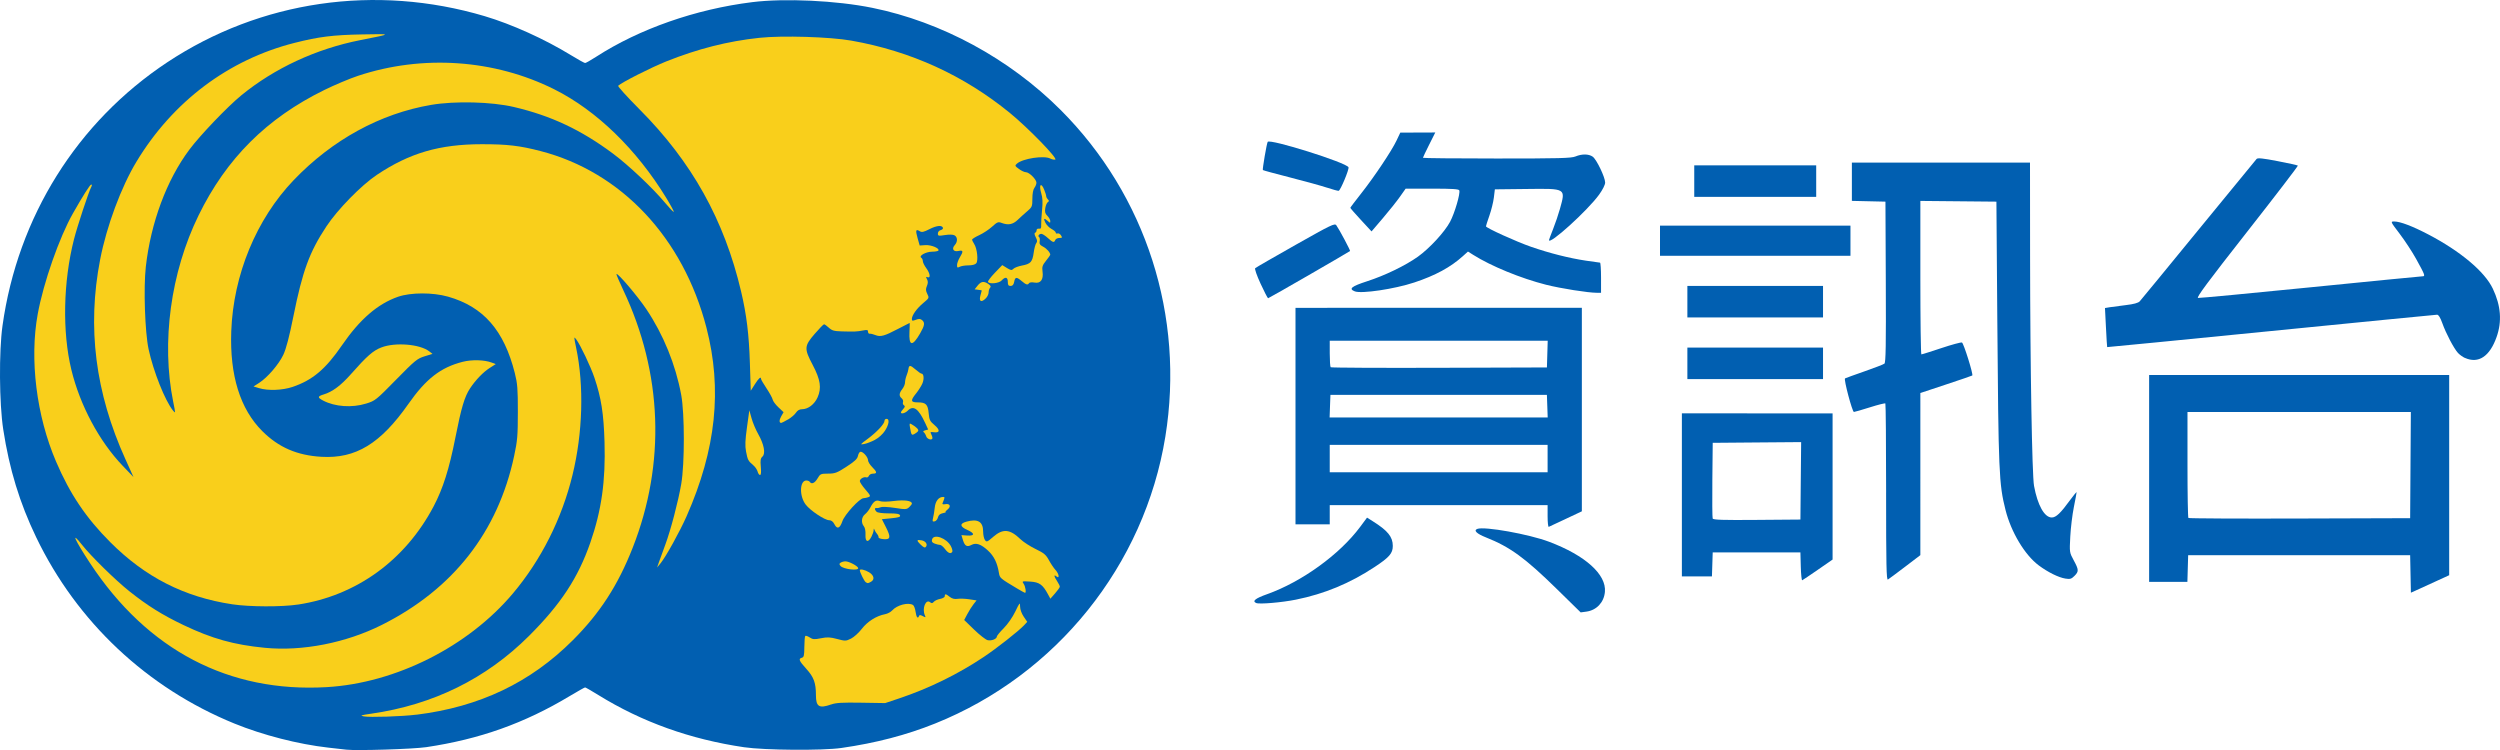 <svg version="1.0" viewBox="0 0 200 60.003" xmlns="http://www.w3.org/2000/svg">
 <path d="m27.68 59.97c-0.211-0.024-0.852-0.097-1.425-0.161-2.387-0.269-5.234-1-7.509-1.928-6.978-2.848-12.593-8.124-15.848-14.892-1.326-2.757-2.149-5.45-2.639-8.635-0.32-2.079-0.349-6.223-0.058-8.3 1.219-8.708 5.97-16.298 13.19-21.077 7.455-4.934 16.672-6.272 25.379-3.686 2.168 0.644 4.804 1.835 6.895 3.116 0.568 0.348 1.082 0.633 1.143 0.634 0.06 6.379e-4 0.455-0.222 0.877-0.495 3.459-2.235 7.961-3.811 12.496-4.375 2.607-0.324 6.728-0.129 9.602 0.455 5.538 1.125 10.966 4.067 15.062 8.163 6.838 6.838 9.943 16.521 8.383 26.144-1.667 10.281-8.709 19.053-18.422 22.949-2.307 0.925-4.736 1.559-7.499 1.956-1.513 0.217-6.143 0.182-7.783-0.06-4.302-0.634-8.17-2.02-11.657-4.177-0.54-0.334-1.017-0.608-1.059-0.608-0.042 0-0.602 0.315-1.244 0.7-3.615 2.17-7.189 3.442-11.455 4.078-1.055 0.157-5.578 0.298-6.428 0.2z" fill="#015fb1" stroke-width="1.104"/>
 <g transform="translate(-.1 -.1)" fill="#f9cf1b" stroke-width="1.104">
  <path d="m33.425 57.276c5.039-0.627 9.11-2.567 12.502-5.96 2.17-2.17 3.61-4.395 4.792-7.405 2.646-6.737 2.381-13.966-0.755-20.598-0.325-0.688-0.572-1.27-0.549-1.293 0.101-0.101 1.69 1.767 2.387 2.806 1.37 2.042 2.343 4.432 2.795 6.863 0.278 1.498 0.28 5.514 0.003 7.125-0.245 1.423-0.843 3.7-1.282 4.878-0.191 0.512-0.416 1.129-0.499 1.37l-0.152 0.438 0.266-0.322c0.429-0.519 1.555-2.553 2.101-3.793 2.355-5.351 2.858-10.143 1.581-15.074-1.859-7.185-6.803-12.448-13.268-14.125-1.676-0.435-2.675-0.551-4.713-0.549-3.376 0.004-5.776 0.706-8.39 2.455-1.242 0.831-3.141 2.772-4.031 4.119-1.36 2.06-1.905 3.545-2.641 7.197-0.33 1.638-0.58 2.595-0.803 3.069-0.362 0.771-1.274 1.831-1.944 2.258l-0.443 0.282 0.438 0.134c0.718 0.22 1.88 0.177 2.692-0.099 1.601-0.546 2.636-1.419 3.949-3.333 1.423-2.073 2.859-3.315 4.485-3.878 1.014-0.351 2.776-0.355 3.996-0.009 2.833 0.804 4.484 2.695 5.345 6.119 0.21 0.837 0.243 1.258 0.242 3.105-0.001 1.899-0.034 2.291-0.295 3.514-1.295 6.076-4.878 10.656-10.578 13.518-2.877 1.445-6.372 2.13-9.368 1.837-2.482-0.243-4.215-0.727-6.504-1.818-1.682-0.802-2.888-1.554-4.331-2.703-1.112-0.885-3.066-2.801-3.783-3.709-0.942-1.193-0.601-0.415 0.646 1.474 4.59 6.955 11.1 10.36 18.929 9.902 5.51-0.323 11.305-3.239 14.885-7.49 2.266-2.691 3.919-5.976 4.774-9.491 0.818-3.36 0.926-7.107 0.293-10.147-0.194-0.933-0.194-0.95 0.004-0.689 0.324 0.426 1.151 2.166 1.454 3.063 0.544 1.609 0.742 2.868 0.808 5.155 0.09 3.126-0.238 5.451-1.137 8.041-0.977 2.817-2.365 4.927-4.911 7.467-3.424 3.415-7.66 5.503-12.609 6.215-0.854 0.123-0.935 0.152-0.603 0.216 0.476 0.092 3.043 0.009 4.22-0.138z"/>
  <path d="m66.598 56.456c0.379-0.135 0.881-0.164 2.398-0.14l1.918 0.031 1.096-0.367c2.402-0.804 4.717-1.938 6.796-3.327 1.041-0.696 2.784-2.066 3.217-2.529l0.257-0.275-0.284-0.418c-0.168-0.247-0.286-0.576-0.289-0.804-0.005-0.367-0.023-0.349-0.383 0.396-0.221 0.458-0.605 1.011-0.927 1.334-0.302 0.304-0.549 0.604-0.549 0.667 0 0.192-0.442 0.365-0.741 0.289-0.155-0.039-0.64-0.418-1.077-0.842l-0.795-0.771 0.255-0.48c0.14-0.264 0.363-0.617 0.495-0.784l0.24-0.304-0.586-0.089c-0.322-0.049-0.744-0.065-0.937-0.035-0.243 0.037-0.434-0.012-0.62-0.158-0.32-0.251-0.399-0.263-0.399-0.059 0 0.086-0.161 0.182-0.373 0.222-0.205 0.038-0.433 0.143-0.508 0.233-0.105 0.127-0.17 0.134-0.291 0.034-0.346-0.287-0.664 0.5-0.422 1.043 0.083 0.186 0.068 0.192-0.167 0.066-0.189-0.101-0.269-0.105-0.3-0.013-0.087 0.262-0.216 0.108-0.275-0.329-0.034-0.25-0.126-0.496-0.206-0.546-0.373-0.236-1.28 2.64e-4 -1.668 0.435-0.114 0.128-0.369 0.263-0.567 0.3-0.691 0.13-1.405 0.579-1.86 1.171-0.243 0.316-0.633 0.669-0.868 0.784-0.408 0.201-0.457 0.202-1.108 0.028-0.563-0.15-0.787-0.16-1.294-0.058-0.53 0.106-0.652 0.098-0.9-0.065-0.158-0.103-0.317-0.157-0.355-0.119-0.038 0.038-0.07 0.434-0.073 0.88-0.004 0.679-0.036 0.82-0.196 0.862-0.298 0.078-0.234 0.241 0.349 0.885 0.608 0.671 0.773 1.122 0.774 2.112 8.35e-4 0.927 0.256 1.082 1.22 0.739z"/>
  <path d="m23.943 48.465c4.662-0.708 8.577-3.543 10.847-7.857 0.755-1.435 1.246-2.989 1.748-5.534 0.466-2.363 0.729-3.244 1.166-3.905 0.443-0.669 1.051-1.301 1.574-1.634l0.482-0.307-0.314-0.119c-0.594-0.226-1.599-0.253-2.341-0.062-1.749 0.448-2.927 1.361-4.318 3.346-2.245 3.204-4.224 4.411-6.971 4.251-1.953-0.114-3.423-0.751-4.728-2.05-1.776-1.768-2.615-4.464-2.487-7.989 0.164-4.519 2.005-8.975 4.999-12.1 3.086-3.22 6.92-5.319 10.986-6.013 1.909-0.326 4.838-0.252 6.621 0.167 2.982 0.701 5.373 1.826 7.929 3.728 1.244 0.925 3.18 2.752 4.139 3.902 0.35 0.42 0.676 0.765 0.724 0.765 0.048 0-0.225-0.51-0.606-1.133-2.382-3.891-5.569-6.981-8.942-8.671-4.797-2.403-10.543-2.799-15.717-1.082-0.65 0.216-1.859 0.724-2.686 1.13-4.611 2.264-7.838 5.481-10.064 10.035-2.23 4.562-2.991 10.152-2.028 14.908 0.193 0.955 0.193 0.959-0.019 0.697-0.636-0.785-1.57-3.134-1.95-4.901-0.293-1.366-0.412-4.917-0.221-6.603 0.401-3.534 1.671-6.942 3.492-9.374 0.862-1.151 3.037-3.423 4.146-4.332 2.653-2.172 5.99-3.721 9.526-4.419 2.589-0.511 2.585-0.501 0.164-0.456-2.359 0.044-3.483 0.184-5.425 0.676-5.283 1.338-9.742 4.689-12.653 9.508-1.224 2.027-2.385 5.153-2.903 7.821-1.054 5.426-0.395 10.636 2.021 15.981l0.644 1.425-0.863-0.901c-1.877-1.959-3.417-4.843-4.106-7.686-0.734-3.031-0.654-7.026 0.209-10.43 0.263-1.038 1.174-3.799 1.38-4.184 0.069-0.129 0.07-0.202 2e-3 -0.202-0.095 0-0.656 0.884-1.461 2.302-1.093 1.923-2.36 5.543-2.82 8.057-0.664 3.626-0.104 8.146 1.464 11.803 1.116 2.603 2.395 4.505 4.339 6.451 2.8 2.802 5.914 4.388 9.757 4.97 1.374 0.208 3.957 0.218 5.262 0.02z"/>
  <path d="m84.885 47.035c0.002-0.06-0.094-0.258-0.214-0.438-0.258-0.39-0.285-0.574-0.055-0.384 0.273 0.226 0.206-0.215-0.078-0.518-0.133-0.142-0.367-0.49-0.521-0.774-0.239-0.443-0.392-0.572-1.071-0.9-0.436-0.211-0.978-0.563-1.206-0.782-0.849-0.818-1.402-0.867-2.181-0.193-0.485 0.42-0.53 0.437-0.664 0.253-0.079-0.108-0.144-0.41-0.144-0.669 0-0.801-0.422-1.051-1.343-0.795-0.555 0.154-0.523 0.396 0.089 0.666 0.607 0.269 0.591 0.486-0.034 0.441l-0.45-0.032 0.124 0.403c0.145 0.471 0.324 0.571 0.682 0.38 0.368-0.197 0.761-0.062 1.317 0.45 0.482 0.444 0.746 0.978 0.875 1.771 0.071 0.434 0.084 0.446 1.461 1.267 0.321 0.191 0.604 0.348 0.63 0.348 0.112 0 0.034-0.518-0.108-0.722-0.152-0.218-0.141-0.222 0.521-0.18 0.734 0.046 1.002 0.236 1.42 1.009l0.195 0.361 0.376-0.426c0.207-0.234 0.378-0.475 0.38-0.535z"/>
  <path d="m69.77 46.647c0.324-0.173 0.259-0.519-0.144-0.765-0.334-0.203-0.74-0.291-0.74-0.16 0 0.16 0.354 0.876 0.47 0.95 0.17 0.108 0.164 0.108 0.414-0.026z"/>
  <path d="m68.752 45.537c-0.058-0.174-0.744-0.531-1.016-0.529-0.122 9.32e-4 -0.292 0.046-0.378 0.101-0.128 0.081-0.131 0.131-0.019 0.266 0.221 0.267 1.497 0.413 1.413 0.162z"/>
  <path d="m76.283 44.243c0.036-0.059-0.013-0.258-0.108-0.443-0.338-0.654-1.385-1.028-1.512-0.54-0.044 0.168 0.01 0.252 0.214 0.329 0.15 0.057 0.342 0.104 0.426 0.104s0.263 0.148 0.397 0.329c0.246 0.333 0.464 0.416 0.584 0.222z"/>
  <path d="m74.196 43.811c0.115-0.186-0.062-0.425-0.357-0.482-0.407-0.078-0.437-0.004-0.124 0.304 0.296 0.292 0.39 0.326 0.481 0.178z"/>
  <path d="m69.815 43.039c0.092-0.178 0.171-0.412 0.176-0.521 0.007-0.153 0.022-0.16 0.069-0.033 0.033 0.09 0.124 0.238 0.203 0.329s0.133 0.214 0.123 0.274c-0.011 0.06 0.166 0.125 0.392 0.144 0.564 0.047 0.605-0.145 0.204-0.941l-0.331-0.655 0.756-0.075c0.596-0.059 0.743-0.108 0.695-0.233-0.046-0.119-0.27-0.158-0.904-0.158-0.51 0-0.895-0.052-0.975-0.132-0.171-0.171-0.168-0.322 0.005-0.294 0.075 0.012 0.228-0.018 0.34-0.066 0.112-0.049 0.616-0.024 1.123 0.055 0.852 0.133 0.936 0.128 1.14-0.056 0.121-0.109 0.22-0.242 0.22-0.294 0-0.227-0.591-0.311-1.438-0.204-0.542 0.068-0.966 0.07-1.135 6e-3 -0.304-0.116-0.5 0.023-0.771 0.548-0.088 0.17-0.272 0.399-0.41 0.51-0.282 0.228-0.323 0.68-0.085 0.966 0.09 0.109 0.142 0.381 0.127 0.669-0.03 0.586 0.213 0.669 0.475 0.162z"/>
  <path d="m67.493 41.792c0.18-0.526 1.369-1.823 1.682-1.835 0.112-0.004 0.296-0.044 0.408-0.088 0.184-0.072 0.159-0.133-0.247-0.602-0.248-0.287-0.451-0.591-0.451-0.675 0-0.183 0.326-0.372 0.521-0.302 0.075 0.027 0.167-0.029 0.204-0.124 0.037-0.095 0.185-0.174 0.329-0.174 0.348 0 0.331-0.134-0.067-0.531-0.181-0.181-0.329-0.422-0.329-0.536 0-0.244-0.383-0.687-0.593-0.687-0.081 0-0.175 0.145-0.211 0.321-0.05 0.252-0.248 0.44-0.918 0.875-0.767 0.497-0.917 0.554-1.473 0.556-0.591 0.002-0.63 0.02-0.846 0.386-0.222 0.376-0.483 0.492-0.617 0.274-0.037-0.06-0.162-0.11-0.277-0.11-0.541 0-0.576 1.241-0.054 1.925 0.367 0.481 1.525 1.253 1.88 1.253 0.171 0 0.309 0.106 0.422 0.325 0.218 0.422 0.436 0.336 0.637-0.252z"/>
  <path d="m75.134 41.499c0.045-0.191 0.163-0.294 0.388-0.343 0.178-0.038 0.281-0.075 0.23-0.082-0.052-0.007 0.018-0.104 0.154-0.214 0.304-0.246 0.192-0.499-0.189-0.426-0.171 0.033-0.249 0.006-0.217-0.072 0.194-0.471 0.198-0.507 0.053-0.507-0.359 0-0.618 0.327-0.673 0.848-0.03 0.287-0.091 0.662-0.135 0.834-0.068 0.266-0.05 0.307 0.122 0.273 0.111-0.021 0.231-0.162 0.266-0.312z"/>
  <path d="m60.965 37.45c-0.048-0.532-0.024-0.683 0.134-0.826 0.264-0.239 0.121-0.985-0.345-1.804-0.192-0.336-0.429-0.901-0.528-1.254l-0.179-0.643-0.188 1.355c-0.144 1.042-0.162 1.491-0.076 1.94 0.13 0.678 0.169 0.754 0.563 1.086 0.162 0.136 0.325 0.371 0.363 0.522 0.038 0.151 0.124 0.274 0.192 0.274 0.083 0 0.104-0.208 0.064-0.651z"/>
  <path d="m70.099 35.285c0.295-0.157 0.621-0.453 0.795-0.72 0.327-0.504 0.388-0.958 0.13-0.958-0.09 0-0.164 0.072-0.164 0.161 0 0.24-0.63 0.914-1.354 1.448-0.611 0.45-0.624 0.47-0.274 0.405 0.202-0.038 0.593-0.188 0.868-0.335z"/>
  <path d="m74.696 35.134c0-0.064-0.046-0.203-0.103-0.309-0.089-0.165-0.06-0.186 0.206-0.147 0.498 0.073 0.525-0.182 0.062-0.571-0.365-0.306-0.419-0.417-0.466-0.945-0.063-0.711-0.224-0.872-0.872-0.872-0.577 0-0.602-0.138-0.129-0.725 0.189-0.234 0.413-0.59 0.498-0.79 0.154-0.361 0.112-0.787-0.077-0.787-0.054 0-0.274-0.155-0.49-0.343-0.399-0.35-0.514-0.353-0.551-0.013-0.012 0.105-0.077 0.331-0.146 0.5-0.069 0.17-0.125 0.422-0.125 0.561 0 0.139-0.099 0.378-0.219 0.531-0.263 0.334-0.278 0.552-0.05 0.742 0.093 0.077 0.141 0.215 0.106 0.306-0.035 0.091-0.002 0.203 0.073 0.25 0.104 0.064 0.092 0.133-0.051 0.291-0.103 0.114-0.187 0.24-0.187 0.281 0 0.154 0.338 0.064 0.548-0.146 0.451-0.451 0.858-0.159 1.395 1.003l0.236 0.51-0.24 0.066c-0.152 0.042-0.195 0.096-0.118 0.148 0.067 0.045 0.157 0.193 0.199 0.329 0.077 0.247 0.501 0.357 0.501 0.13z"/>
  <path d="m73.549 34.585c0.069-0.112-0.123-0.311-0.523-0.545-0.168-0.098-0.182-0.069-0.128 0.248 0.108 0.625 0.128 0.654 0.364 0.527 0.118-0.063 0.247-0.167 0.287-0.231z"/>
  <path d="m63.133 33.666c0.253-0.148 0.542-0.395 0.642-0.548 0.121-0.185 0.283-0.279 0.481-0.279 0.489-6.68e-4 1.004-0.392 1.252-0.953 0.331-0.748 0.229-1.413-0.395-2.597-0.689-1.307-0.676-1.504 0.16-2.476 0.365-0.424 0.703-0.77 0.751-0.77s0.222 0.123 0.384 0.274c0.248 0.23 0.415 0.277 1.03 0.294 1.037 0.028 1.229 0.02 1.693-0.072 0.342-0.068 0.411-0.052 0.411 0.1 0 0.1 0.062 0.171 0.137 0.159 0.075-0.012 0.276 0.035 0.446 0.105 0.409 0.169 0.719 0.085 1.813-0.489 0.504-0.264 0.926-0.48 0.937-0.48s0.003 0.308-0.017 0.685c-0.065 1.187 0.231 1.236 0.858 0.142 0.362-0.631 0.392-0.85 0.146-1.054-0.133-0.111-0.247-0.116-0.493-0.023-0.274 0.103-0.32 0.094-0.32-0.061 6.7e-4 -0.299 0.386-0.84 0.907-1.276 0.483-0.404 0.487-0.413 0.328-0.732-0.13-0.26-0.136-0.384-0.032-0.636 0.096-0.231 0.098-0.372 0.008-0.54-0.1-0.188-0.092-0.216 0.046-0.163 0.264 0.101 0.204-0.305-0.107-0.727-0.151-0.204-0.274-0.458-0.274-0.563s-0.056-0.226-0.125-0.268c-0.23-0.142 0.37-0.479 0.858-0.482 0.253-0.001 0.484-0.043 0.515-0.092 0.11-0.179-0.574-0.464-1.039-0.434l-0.46 0.03-0.164-0.579c-0.181-0.641-0.147-0.76 0.163-0.567 0.172 0.107 0.31 0.078 0.787-0.163 0.579-0.294 1.001-0.334 1.077-0.103 0.022 0.068-0.06 0.149-0.183 0.182-0.128 0.034-0.224 0.149-0.224 0.272 0 0.195 0.048 0.206 0.563 0.124 0.344-0.054 0.643-0.047 0.767 0.02 0.251 0.135 0.264 0.511 0.026 0.774-0.273 0.302-0.114 0.567 0.287 0.479 0.391-0.086 0.414 0.02 0.11 0.518-0.12 0.197-0.219 0.472-0.219 0.609-3.49e-4 0.214 0.031 0.234 0.212 0.137 0.117-0.062 0.431-0.113 0.699-0.113 0.302 0 0.54-0.063 0.625-0.166 0.175-0.211 0.073-1.183-0.163-1.543-0.092-0.141-0.168-0.299-0.168-0.351s0.259-0.214 0.575-0.36c0.317-0.146 0.779-0.451 1.028-0.679 0.402-0.367 0.486-0.401 0.747-0.301 0.535 0.204 0.907 0.134 1.302-0.244 0.204-0.196 0.551-0.51 0.771-0.697 0.376-0.321 0.399-0.378 0.399-0.993 0-0.404 0.061-0.733 0.161-0.865 0.089-0.117 0.163-0.303 0.164-0.413 0.004-0.26-0.578-0.841-0.844-0.841-0.114 0-0.364-0.116-0.556-0.258-0.328-0.242-0.338-0.268-0.158-0.428 0.462-0.411 2.173-0.67 2.67-0.404 0.12 0.064 0.296 0.101 0.392 0.082 0.252-0.05-2.161-2.534-3.615-3.722-3.692-3.017-7.942-4.957-12.698-5.797-1.719-0.303-5.521-0.419-7.357-0.223-2.523 0.269-4.91 0.873-7.443 1.885-1.205 0.481-3.568 1.677-3.853 1.95-0.047 0.045 0.72 0.892 1.705 1.882 4.195 4.213 6.779 8.844 8.129 14.569 0.441 1.87 0.632 3.427 0.705 5.755l0.069 2.192 0.329-0.52c0.309-0.488 0.493-0.647 0.493-0.424 0 0.053 0.2 0.396 0.444 0.761 0.244 0.365 0.463 0.766 0.487 0.891 0.024 0.125 0.23 0.403 0.458 0.617l0.414 0.391-0.189 0.33c-0.172 0.299-0.172 0.53 2.5e-4 0.53 0.036 0 0.273-0.121 0.526-0.27z"/>
  <path d="m29.385 32.388c0.732-0.226 0.793-0.274 2.396-1.908 1.52-1.549 1.692-1.69 2.281-1.873l0.637-0.197-0.253-0.198c-0.746-0.582-2.724-0.746-3.836-0.317-0.667 0.257-1.139 0.671-2.442 2.143-0.8 0.904-1.478 1.409-2.168 1.616-0.504 0.151-0.515 0.248-0.055 0.489 0.949 0.498 2.308 0.595 3.441 0.244z"/>
  <path d="m78.971 23.961c0.121-0.121 0.219-0.333 0.219-0.471 0-0.139 0.053-0.306 0.119-0.371 0.085-0.085 0.048-0.169-0.134-0.296-0.362-0.253-0.593-0.22-0.865 0.124l-0.238 0.301 0.285 0.035c0.157 0.019 0.285 0.044 0.285 0.056 0 0.011-0.045 0.177-0.1 0.368-0.148 0.517 0.048 0.634 0.428 0.254z"/>
  <path d="m81.234 22.645c0.08-0.4 0.185-0.41 0.606-0.055 0.356 0.299 0.479 0.333 0.585 0.161 0.04-0.064 0.226-0.084 0.432-0.045 0.491 0.092 0.734-0.236 0.647-0.874-0.052-0.385-0.013-0.508 0.279-0.874 0.187-0.234 0.339-0.447 0.339-0.473 0-0.178-0.279-0.496-0.562-0.643-0.268-0.139-0.326-0.228-0.285-0.442 0.028-0.147 0.008-0.295-0.045-0.328-0.131-0.081-0.006-0.264 0.181-0.264 0.083 0 0.313 0.148 0.511 0.329 0.407 0.371 0.51 0.4 0.6 0.164 0.035-0.09 0.182-0.164 0.326-0.164 0.231 0 0.247-0.025 0.133-0.208-0.072-0.115-0.195-0.183-0.275-0.153s-0.145 0.002-0.145-0.063c0-0.065-0.147-0.195-0.327-0.288-0.18-0.093-0.403-0.316-0.496-0.496-0.188-0.364-0.119-0.42 0.184-0.146 0.187 0.169 0.2 0.169 0.2 0 0-0.1-0.104-0.286-0.232-0.413-0.181-0.181-0.218-0.316-0.168-0.621 0.035-0.214 0.126-0.429 0.203-0.476 0.111-0.069 0.112-0.114 0.004-0.223-0.075-0.075-0.136-0.194-0.136-0.265s-0.077-0.314-0.172-0.541c-0.245-0.587-0.421-0.348-0.225 0.306 0.113 0.376 0.131 0.736 0.068 1.364-0.047 0.469-0.079 1.001-0.07 1.182 0.012 0.257-0.026 0.322-0.176 0.297-0.11-0.018-0.192 0.036-0.192 0.128 0 0.088-0.052 0.178-0.116 0.199-0.075 0.025-0.058 0.152 0.05 0.36 0.126 0.242 0.136 0.358 0.042 0.471-0.068 0.082-0.162 0.425-0.207 0.762-0.101 0.742-0.246 0.903-0.933 1.031-0.291 0.054-0.601 0.171-0.689 0.259-0.14 0.14-0.205 0.131-0.527-0.067l-0.367-0.227-0.6 0.624c-0.33 0.343-0.572 0.669-0.538 0.724 0.119 0.193 0.883 0.109 1.09-0.12 0.291-0.321 0.493-0.276 0.493 0.11 0 0.257 0.048 0.329 0.222 0.329 0.159 0 0.241-0.093 0.288-0.329z"/>
 </g>
 <g transform="translate(-.1 -.1)" fill="#015fb1" stroke-width="1.104">
  <path d="m124.66 47.235c-2.555-2.505-3.753-3.377-5.693-4.147-0.736-0.292-1.001-0.555-0.683-0.676 0.567-0.217 4.114 0.417 5.73 1.024 2.906 1.093 4.609 2.621 4.479 4.018-0.078 0.84-0.669 1.467-1.485 1.576l-0.454 0.061z"/>
  <path d="m100.59 48.34c-0.335-0.154-0.067-0.368 0.877-0.705 2.78-0.99 5.805-3.178 7.445-5.383l0.551-0.742 0.455 0.286c1.203 0.755 1.606 1.251 1.606 1.976 0 0.595-0.274 0.912-1.472 1.7-1.981 1.303-3.993 2.136-6.277 2.599-1.139 0.231-2.938 0.383-3.186 0.269z"/>
  <path d="m172.03 30.099v16.552h3.061l0.062-2.137h17.759l0.06 3.002 0.682-0.308c0.375-0.17 1.064-0.486 1.531-0.701l0.85-0.39v-16.017zm3.069 2.959h17.869l-0.028 4.247-0.028 4.249-8.832 0.028c-4.858 0.015-8.867-0.005-8.908-0.045-0.041-0.041-0.073-1.966-0.073-4.277z"/>
  <path d="m134.65 33.169v13.045h2.405l0.062-1.92h7.016l0.03 1.132c0.017 0.622 0.069 1.115 0.114 1.096 0.045-0.019 0.612-0.399 1.257-0.845l1.173-0.813v-11.694zm9.542 2.299-0.03 3.097-0.028 3.099-3.483 0.028c-2.749 0.023-3.495-0.002-3.537-0.112-0.03-0.077-0.042-1.47-0.026-3.097l0.03-2.957 3.537-0.03z"/>
  <path d="m150.99 39.495c0-3.882-0.028-7.085-0.061-7.119-0.034-0.034-0.589 0.105-1.233 0.309-0.645 0.203-1.221 0.371-1.282 0.372-0.132 0.002-0.826-2.614-0.712-2.684 0.043-0.027 0.739-0.279 1.547-0.561 0.807-0.281 1.53-0.56 1.605-0.62 0.109-0.085 0.132-1.475 0.11-6.534l-0.028-6.426-2.686-0.062v-3.062h14.25l7e-3 7.536c8e-3 8.77 0.158 17.471 0.316 18.329 0.285 1.549 0.833 2.526 1.418 2.526 0.343 0 0.709-0.349 1.48-1.41 0.279-0.383 0.506-0.655 0.506-0.603s-0.099 0.588-0.22 1.19c-0.121 0.603-0.249 1.663-0.285 2.357-0.066 1.257-0.065 1.262 0.274 1.889 0.413 0.763 0.419 0.892 0.058 1.253-0.242 0.242-0.344 0.272-0.722 0.212-0.55-0.088-1.402-0.51-2.133-1.056-1.117-0.835-2.211-2.66-2.658-4.435-0.526-2.094-0.563-2.947-0.658-15.401l-0.07-9.263-6.084-0.058v6.14c0 3.377 0.037 6.14 0.082 6.14 0.045 0 0.762-0.227 1.593-0.504 0.831-0.277 1.575-0.479 1.653-0.449 0.134 0.051 0.919 2.558 0.826 2.639-0.024 0.021-0.968 0.344-2.099 0.719l-2.055 0.682-4.9e-4 12.971-1.224 0.932c-0.673 0.512-1.29 0.971-1.37 1.019-0.121 0.073-0.146-1.119-0.146-6.97z"/>
  <path d="m103.74 24.727v17.319h2.739v-1.534h17.429v0.886c0 0.487 0.042 0.87 0.093 0.85 0.051-0.02 0.667-0.309 1.37-0.641l1.277-0.602v-16.28zm2.739 2.631h17.438l-0.032 1.07-0.032 1.068-8.612 0.028c-4.737 0.015-8.647-0.005-8.688-0.045-0.041-0.041-0.073-0.533-0.073-1.096zm0.056 4.331h17.317l0.032 0.904 0.032 0.904h-17.447l0.032-0.904zm-0.056 4.001h17.429v2.191h-17.429v-1.096z"/>
  <path d="m135.09 27.907h10.852v2.521h-10.852z"/>
  <path d="m197.3 28.739c-0.181-0.08-0.435-0.263-0.565-0.407-0.329-0.363-0.956-1.554-1.247-2.371-0.164-0.459-0.303-0.685-0.422-0.684-0.097 8.49e-4 -6.072 0.588-13.276 1.305-7.205 0.717-13.107 1.296-13.117 1.286s-0.054-0.716-0.097-1.571l-0.079-1.554 0.371-0.063c0.204-0.034 0.789-0.112 1.3-0.172 0.634-0.075 0.986-0.171 1.109-0.301 0.099-0.106 2.217-2.683 4.705-5.728 2.489-3.045 4.579-5.593 4.645-5.663 0.091-0.097 0.5-0.054 1.683 0.174 0.86 0.166 1.588 0.327 1.618 0.357s-1.799 2.418-4.066 5.306c-3.154 4.019-4.074 5.258-3.92 5.282 0.111 0.017 4.156-0.365 8.99-0.85 4.834-0.484 8.872-0.881 8.973-0.881 0.233 0 0.194-0.105-0.518-1.394-0.307-0.556-0.896-1.456-1.31-2.001-0.747-0.984-0.75-0.99-0.44-0.99 0.475 0 1.454 0.371 2.717 1.031 2.58 1.347 4.528 2.984 5.171 4.343 0.647 1.368 0.744 2.614 0.302 3.867-0.55 1.558-1.45 2.155-2.527 1.675z"/>
  <path d="m135.09 22.974h10.852v2.521h-10.852z"/>
  <path d="m100.95 22.804c-0.311-0.677-0.491-1.195-0.433-1.251 0.054-0.052 1.505-0.888 3.223-1.859 2.866-1.619 3.136-1.748 3.266-1.572 0.217 0.294 1.137 2.019 1.098 2.058-0.081 0.081-6.496 3.779-6.556 3.779-0.036 0-0.305-0.52-0.598-1.156z"/>
  <path d="m108.48 23.407c-0.511-0.2-0.265-0.4 0.987-0.805 1.428-0.462 3.065-1.254 4.064-1.966 0.931-0.664 2.14-1.976 2.576-2.794 0.367-0.688 0.83-2.268 0.737-2.511-0.041-0.106-0.562-0.139-2.173-0.139h-2.119l-0.462 0.655c-0.254 0.36-0.868 1.13-1.364 1.711l-0.902 1.056-0.849-0.917c-0.467-0.504-0.848-0.941-0.848-0.971 6.5e-4 -0.03 0.373-0.523 0.826-1.096 1.057-1.334 2.473-3.447 2.866-4.276l0.306-0.645 1.399-0.005 1.399-0.005-0.494 0.984c-0.272 0.541-0.494 1.01-0.494 1.041 0 0.031 2.658 0.057 5.906 0.057 5.002 0 5.966-0.025 6.299-0.164 0.515-0.215 1.056-0.209 1.377 0.017 0.306 0.214 0.996 1.65 0.996 2.072 0 0.174-0.198 0.57-0.484 0.966-0.916 1.27-4.01 4.074-4.01 3.634 0-0.029 0.149-0.426 0.33-0.883 0.182-0.457 0.428-1.185 0.548-1.617 0.46-1.659 0.517-1.624-2.669-1.587l-2.538 0.029-0.08 0.658c-0.044 0.362-0.205 1.011-0.357 1.442s-0.276 0.817-0.276 0.857c0 0.127 2.423 1.228 3.609 1.639 1.46 0.507 3.029 0.904 4.373 1.107 0.584 0.088 1.098 0.16 1.143 0.161 0.045 3.56e-4 0.082 0.543 0.082 1.206v1.206h-0.323c-0.71 0-2.902-0.347-4.077-0.644-2.007-0.509-4.399-1.49-5.82-2.387l-0.427-0.269-0.408 0.369c-0.982 0.887-2.206 1.55-3.888 2.107-1.586 0.525-4.227 0.918-4.76 0.709z"/>
  <path d="m132.9 18.151h15.237v2.412h-15.237z"/>
  <path d="m135.64 13.328h9.756v2.521h-9.756z"/>
  <path d="m106.27 15.116c-0.452-0.15-1.782-0.517-2.956-0.817s-2.157-0.567-2.185-0.595c-0.048-0.048 0.304-2.111 0.385-2.254 0.155-0.275 6.326 1.665 6.467 2.033 0.062 0.162-0.644 1.85-0.787 1.882-0.056 0.012-0.472-0.1-0.924-0.25z"/>
 </g>
</svg>
